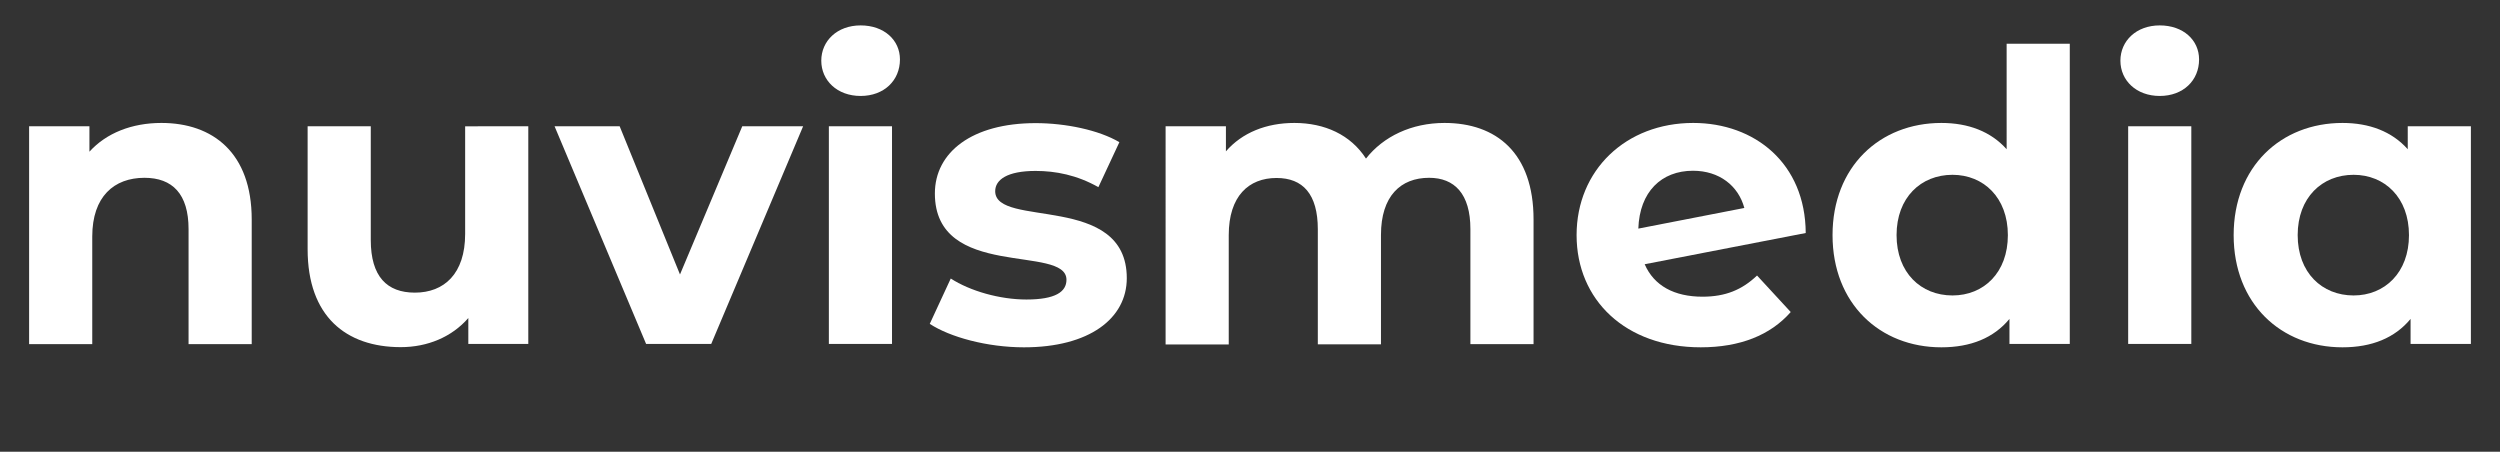 <svg xmlns="http://www.w3.org/2000/svg" xmlns:xlink="http://www.w3.org/1999/xlink" id="Layer_1" x="0px" y="0px" viewBox="0 0 141.73 25.61" style="enable-background:new 0 0 141.73 25.61;" xml:space="preserve"><rect x="0" y="0" width="141.73" height="25.61" fill="#333333" stroke="none"/><style type="text/css">	.st0{fill:#FFFFFF;}</style><g>	<path class="st0" d="M14.27,12.44v7.07h-3.58v-6.52c0-2-0.92-2.91-2.5-2.91c-1.72,0-2.96,1.06-2.96,3.33v6.1H1.65V7.16h3.42V8.6  c0.96-1.06,2.41-1.63,4.08-1.63C12.07,6.97,14.27,8.67,14.27,12.44z"></path>	<path class="st0" d="M29.95,7.16V19.5h-3.4v-1.47c-0.94,1.08-2.32,1.65-3.83,1.65c-3.1,0-5.28-1.74-5.28-5.55V7.16h3.58v6.45  c0,2.07,0.92,2.98,2.5,2.98c1.65,0,2.85-1.06,2.85-3.33v-6.1H29.95z"></path>	<path class="st0" d="M45.53,7.16L40.32,19.5h-3.69L31.44,7.16h3.69l3.42,8.4l3.53-8.4H45.53z"></path>	<path class="st0" d="M46.56,3.44c0-1.12,0.9-2,2.23-2s2.23,0.83,2.23,1.93c0,1.19-0.9,2.07-2.23,2.07S46.56,4.56,46.56,3.44z   M46.99,7.16h3.58V19.5h-3.58V7.16z"></path>	<path class="st0" d="M52.71,18.36l1.19-2.57c1.1,0.71,2.78,1.19,4.29,1.19c1.65,0,2.27-0.44,2.27-1.12c0-2.02-7.46,0.04-7.46-4.89  c0-2.34,2.11-3.99,5.71-3.99c1.7,0,3.58,0.39,4.75,1.08l-1.19,2.55c-1.22-0.69-2.43-0.92-3.56-0.92c-1.61,0-2.29,0.5-2.29,1.15  c0,2.11,7.46,0.07,7.46,4.93c0,2.29-2.13,3.92-5.83,3.92C55.96,19.69,53.85,19.11,52.71,18.36z"></path>	<path class="st0" d="M86.94,12.44v7.07h-3.58v-6.52c0-2-0.9-2.91-2.34-2.91c-1.61,0-2.73,1.03-2.73,3.24v6.2h-3.58v-6.52  c0-2-0.85-2.91-2.34-2.91c-1.58,0-2.71,1.03-2.71,3.24v6.2h-3.58V7.16h3.42v1.42c0.92-1.06,2.29-1.61,3.88-1.61  c1.72,0,3.19,0.67,4.06,2.02c0.99-1.26,2.59-2.02,4.45-2.02C84.83,6.97,86.94,8.67,86.94,12.44z"></path>	<path class="st0" d="M99.61,15.62l1.91,2.07c-1.15,1.31-2.87,2-5.1,2c-4.27,0-7.04-2.69-7.04-6.36c0-3.69,2.8-6.36,6.61-6.36  c3.49,0,6.36,2.29,6.38,6.24l-9.13,1.77c0.53,1.22,1.68,1.84,3.28,1.84C97.82,16.82,98.76,16.43,99.61,15.62z M92.88,12.96  l6.01-1.17c-0.34-1.26-1.42-2.11-2.91-2.11C94.19,9.68,92.95,10.87,92.88,12.96z"></path>	<path class="st0" d="M117.34,2.48V19.5h-3.42v-1.42c-0.89,1.08-2.2,1.61-3.86,1.61c-3.49,0-6.17-2.48-6.17-6.36  s2.68-6.36,6.17-6.36c1.52,0,2.8,0.48,3.7,1.49V2.48H117.34z M113.83,13.33c0-2.13-1.38-3.42-3.14-3.42  c-1.79,0-3.17,1.29-3.17,3.42s1.38,3.42,3.17,3.42C112.46,16.75,113.83,15.46,113.83,13.33z"></path>	<path class="st0" d="M120.21,3.44c0-1.12,0.9-2,2.23-2s2.23,0.83,2.23,1.93c0,1.19-0.9,2.07-2.23,2.07S120.21,4.56,120.21,3.44z   M120.65,7.16h3.58V19.5h-3.58V7.16z"></path>	<path class="st0" d="M140.08,7.16V19.5h-3.42v-1.42c-0.89,1.08-2.2,1.61-3.86,1.61c-3.49,0-6.17-2.48-6.17-6.36  s2.68-6.36,6.17-6.36c1.52,0,2.8,0.48,3.7,1.49V7.16H140.08z M136.57,13.33c0-2.13-1.38-3.42-3.14-3.42  c-1.79,0-3.17,1.29-3.17,3.42s1.38,3.42,3.17,3.42C135.19,16.75,136.57,15.46,136.57,13.33z"></path></g></svg>